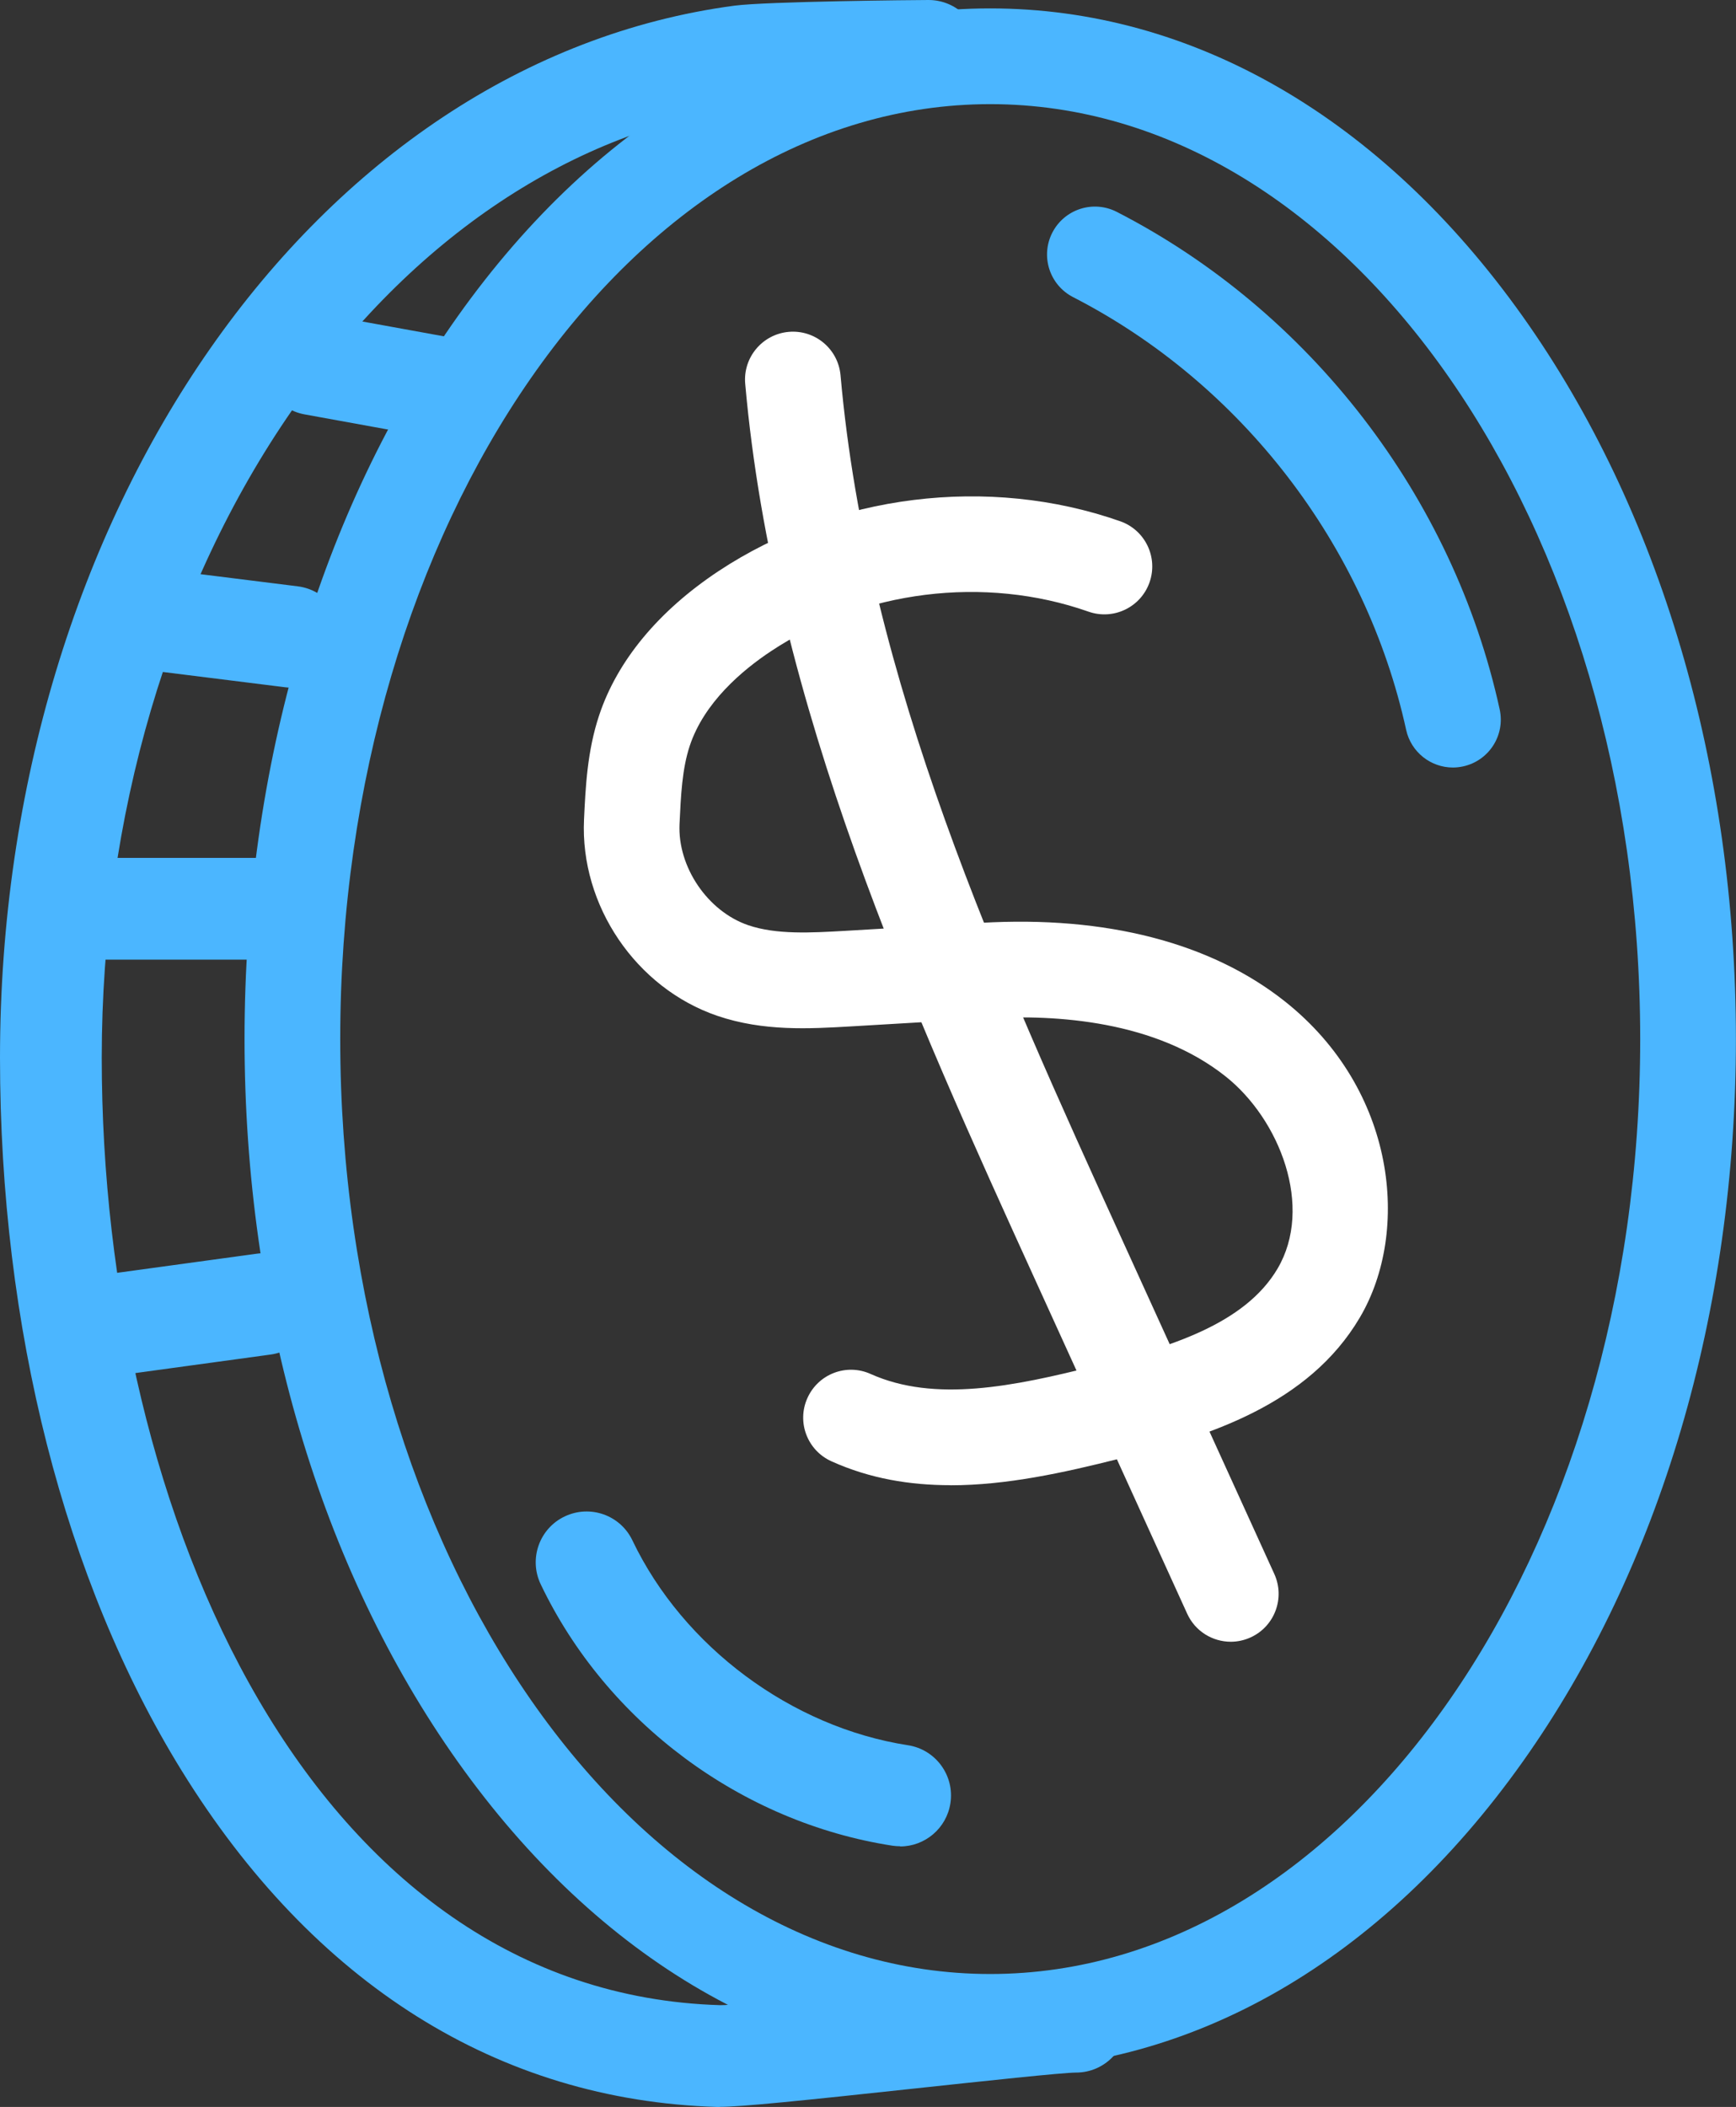 <svg viewBox="0 0 183.94 223.15" xmlns="http://www.w3.org/2000/svg" data-name="Layer 1" id="Layer_1">
  <rect x="0" y="0" width="183.94" height="223.15" fill="#333333" stroke="none"/>
  <defs>
    <style>
      .cls-1 {
        fill: #4bb6ff;
      }

      .cls-2 {
        fill: #fff;
      }
    </style>
  </defs>
  <path d="M100.71,157.3c-4.29,0-8.53-.69-12.61-2.53-2.56-1.15-3.7-4.15-2.55-6.7,1.15-2.56,4.14-3.7,6.7-2.55,6.78,3.04,15.13,1.33,23.81-.86,7.86-1.98,15.83-4.41,19.3-10.29,3.85-6.53.25-15.81-5.52-20.38-7.4-5.86-17.84-6.57-25.28-6.13l-14.44.85c-4.33.25-9.23.54-14.11-1.12-8.62-2.94-14.56-11.69-14.13-20.79.16-3.4.34-7.25,1.6-11.03,1.92-5.79,6.3-11.07,12.65-15.28,12.32-8.16,28.63-10.18,42.57-5.28,2.64.93,4.03,3.82,3.1,6.47-.93,2.64-3.82,4.03-6.47,3.1-11-3.87-23.88-2.27-33.61,4.17-3.1,2.05-7.11,5.46-8.63,10.02-.82,2.46-.95,5.3-1.09,8.31-.21,4.54,2.98,9.24,7.28,10.71,2.99,1.02,6.68.8,10.24.6l14.44-.85c13.21-.77,24.33,2.1,32.17,8.31,11.82,9.36,13.33,24.37,7.96,33.48-5.45,9.25-16.05,12.58-25.56,14.98-5.84,1.47-11.88,2.8-17.83,2.8Z" class="cls-2"></path>
  <path d="M130.41,173.88c-1.93,0-3.77-1.1-4.62-2.97l-15.96-35.04c-13.06-28.67-27.86-61.16-30.87-95.22-.25-2.79,1.82-5.25,4.6-5.5,2.8-.25,5.25,1.81,5.5,4.6,2.86,32.33,16.66,62.62,30,91.91l15.96,35.04c1.16,2.55.04,5.56-2.51,6.72-.68.31-1.4.46-2.1.46Z" class="cls-2"></path>
  <path d="M104.92,219.2c-21.44,0-41.47-11.58-56.42-32.62-14.57-20.51-22.59-47.69-22.59-76.54s8.02-56.03,22.59-76.54C63.45,12.47,83.49.89,104.92.89s41.47,11.58,56.42,32.62c14.57,20.51,22.59,47.69,22.59,76.54s-8.02,56.03-22.59,76.54c-14.94,21.04-34.98,32.62-56.42,32.62ZM104.92,11.03c-37.98,0-68.87,44.42-68.87,99.02s30.9,99.02,68.87,99.02,68.87-44.42,68.87-99.02S142.9,11.03,104.92,11.03Z" class="cls-1"></path>
  <path d="M76.25,223.15c-.1,0-.2,0-.29,0-23.14-.7-42.75-13.02-56.72-35.63C6.83,167.43,0,140.62,0,112.03,0,54.4,33.45,6.5,77.82.6c3.42-.45,19.21-.6,20.57-.6,2.97,0,5.39,2.41,5.39,5.39s-2.41,5.39-5.39,5.39c-3.6,0-16.97.21-19.15.5-18.44,2.45-35.58,13.86-48.26,32.12-13.03,18.76-20.2,43.14-20.2,68.63,0,48.89,22.5,99.05,65.51,100.34.02,0,.04,0,.06,0,1.87,0,12.09-1.1,19.57-1.9,9.98-1.07,16.2-1.73,18.1-1.73,2.97,0,5.38,2.41,5.38,5.38s-2.41,5.39-5.38,5.39c-1.44,0-10.04.93-16.95,1.67-12.26,1.32-18.52,1.96-20.82,1.96Z" class="cls-1"></path>
  <path d="M30.89,72.83c-.22,0-.45-.01-.67-.04l-14.09-1.76c-2.95-.37-5.05-3.06-4.68-6.01.37-2.95,3.06-5.04,6.01-4.68l14.09,1.76c2.95.37,5.05,3.06,4.68,6.01-.34,2.73-2.66,4.72-5.34,4.72Z" class="cls-1"></path>
  <path d="M29.12,101.64H8.57c-2.98,0-5.39-2.41-5.39-5.39s2.41-5.39,5.39-5.39h20.55c2.98,0,5.39,2.41,5.39,5.39s-2.41,5.39-5.39,5.39Z" class="cls-1"></path>
  <path d="M10.35,145.92c-2.65,0-4.96-1.96-5.33-4.66-.4-2.95,1.66-5.66,4.6-6.07l17.6-2.41c2.94-.41,5.66,1.66,6.07,4.61.4,2.95-1.66,5.66-4.6,6.07l-17.6,2.41c-.25.03-.5.05-.74.05Z" class="cls-1"></path>
  <path d="M46.74,46.43c-.32,0-.64-.03-.97-.09l-13.49-2.45c-2.93-.53-4.87-3.33-4.34-6.26s3.33-4.87,6.26-4.34l13.49,2.45c2.93.53,4.87,3.34,4.34,6.26-.47,2.6-2.74,4.43-5.29,4.43Z" class="cls-1"></path>
  <path d="M95.38,195.54c-.27,0-.55-.02-.83-.06-16-2.47-30.28-13.08-37.26-27.69-1.28-2.68-.15-5.9,2.54-7.18s5.9-.15,7.18,2.54c5.39,11.27,16.85,19.78,29.19,21.69,2.94.45,4.96,3.21,4.5,6.15-.41,2.66-2.71,4.57-5.32,4.57Z" class="cls-1"></path>
  <path d="M153.94,81.29c-2.33,0-4.43-1.62-4.95-3.99-4.28-19.56-17.47-36.69-35.29-45.83-2.49-1.28-3.48-4.33-2.2-6.83,1.28-2.49,4.33-3.48,6.83-2.2,20.48,10.51,35.65,30.2,40.57,52.69.6,2.74-1.13,5.44-3.87,6.04-.37.08-.73.12-1.09.12Z" class="cls-1"></path>
</svg>
